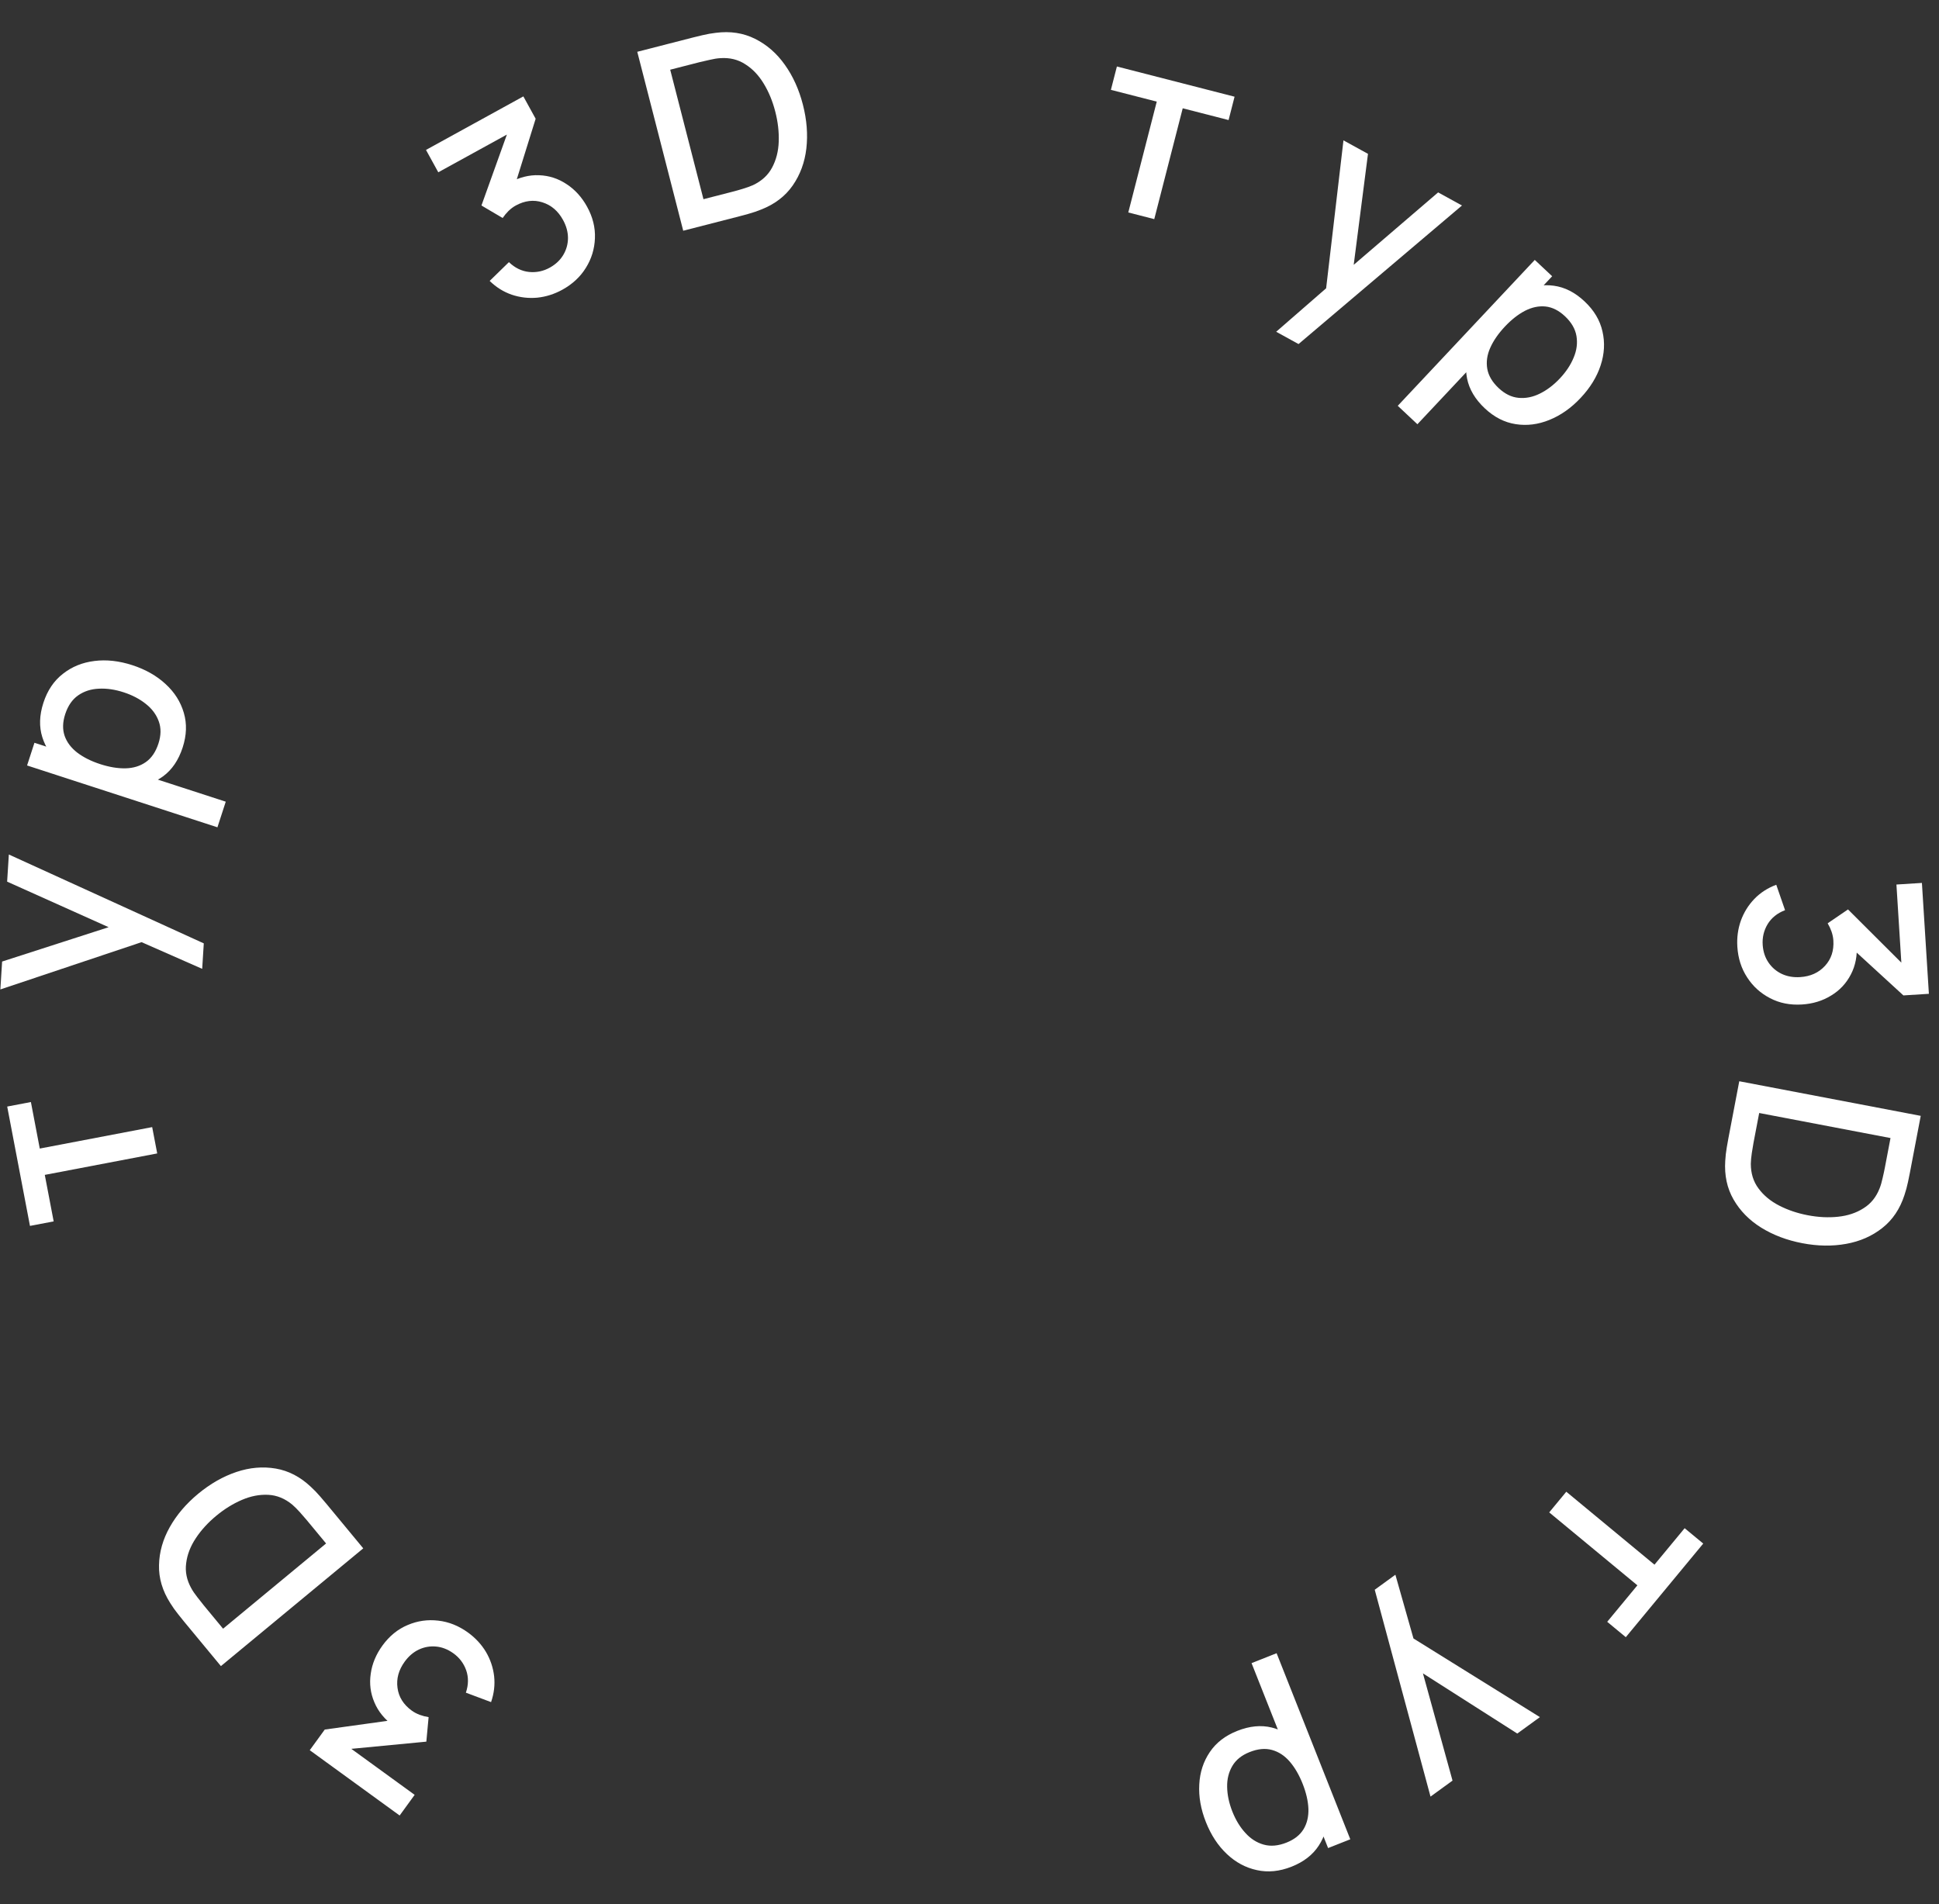 <?xml version="1.0" encoding="UTF-8"?> <svg xmlns="http://www.w3.org/2000/svg" width="112" height="110" viewBox="0 0 112 110" fill="none"><rect x="0" y="0" width="112" height="110" fill="#333333" stroke="none"/> <path d="M27.04 94.308C27.467 94.619 27.811 94.991 28.07 95.424C28.327 95.861 28.484 96.329 28.542 96.829C28.596 97.326 28.537 97.824 28.365 98.322L26.91 97.777C27.064 97.321 27.07 96.889 26.927 96.48C26.782 96.075 26.532 95.747 26.177 95.495C25.858 95.27 25.527 95.142 25.183 95.112C24.838 95.081 24.51 95.139 24.197 95.284C23.881 95.433 23.607 95.667 23.374 95.987C23.026 96.467 22.888 96.971 22.961 97.501C23.031 98.028 23.305 98.465 23.785 98.814C23.921 98.912 24.075 98.994 24.248 99.058C24.417 99.12 24.587 99.164 24.757 99.19L24.626 100.606L19.624 101.085L19.754 100.63L23.951 103.679L23.084 104.872L17.892 101.1L18.759 99.907L23.057 99.311L22.773 99.727C22.229 99.332 21.846 98.868 21.624 98.333C21.398 97.803 21.329 97.252 21.415 96.679C21.494 96.108 21.72 95.567 22.091 95.055C22.492 94.503 22.978 94.108 23.548 93.869C24.115 93.627 24.704 93.543 25.317 93.616C25.926 93.685 26.5 93.916 27.04 94.308Z" fill="white"></path> <path d="M20.982 89.44L12.76 96.242L10.629 93.667C10.566 93.591 10.452 93.449 10.286 93.24C10.116 93.028 9.966 92.815 9.835 92.603C9.383 91.893 9.166 91.162 9.185 90.409C9.2 89.653 9.408 88.92 9.808 88.21C10.205 87.504 10.752 86.863 11.448 86.286C12.149 85.707 12.885 85.287 13.657 85.027C14.425 84.769 15.182 84.704 15.928 84.831C16.667 84.957 17.343 85.308 17.955 85.886C18.139 86.054 18.319 86.241 18.496 86.447C18.67 86.65 18.789 86.789 18.852 86.865L20.982 89.44ZM18.835 89.158L17.715 87.805C17.608 87.676 17.477 87.525 17.321 87.352C17.166 87.18 17.02 87.034 16.884 86.916C16.457 86.563 15.996 86.374 15.5 86.348C14.998 86.322 14.488 86.419 13.973 86.641C13.457 86.862 12.965 87.167 12.497 87.554C12.013 87.954 11.618 88.387 11.311 88.853C11 89.321 10.814 89.802 10.754 90.295C10.686 90.787 10.784 91.269 11.048 91.744C11.135 91.903 11.252 92.075 11.399 92.261C11.54 92.446 11.662 92.602 11.766 92.727L12.885 94.081L18.835 89.158Z" fill="white"></path> <path d="M9.081 66.628L2.587 67.867L3.1 70.553L1.731 70.814L0.416 63.92L1.785 63.659L2.297 66.346L8.79 65.107L9.081 66.628Z" fill="white"></path> <path d="M11.679 55.965L7.568 54.155L8.812 54.211L0.021 57.155L0.122 55.543L6.905 53.356L6.875 53.829L0.412 50.928L0.511 49.36L11.771 54.494L11.679 55.965Z" fill="white"></path> <path d="M10.551 43.178C10.314 43.907 9.939 44.46 9.427 44.839C8.909 45.216 8.306 45.433 7.618 45.49C6.929 45.547 6.204 45.452 5.443 45.204C4.682 44.957 4.039 44.61 3.514 44.164C2.99 43.714 2.634 43.188 2.445 42.586C2.253 41.978 2.273 41.315 2.507 40.596C2.739 39.882 3.115 39.323 3.636 38.921C4.153 38.513 4.76 38.266 5.458 38.181C6.151 38.094 6.88 38.175 7.646 38.424C8.407 38.672 9.048 39.035 9.567 39.516C10.083 39.99 10.433 40.543 10.617 41.174C10.803 41.801 10.781 42.469 10.551 43.178ZM12.559 47.789L1.564 44.217L1.99 42.906L7.466 44.685L7.521 44.516L13.04 46.309L12.559 47.789ZM9.152 42.95C9.305 42.48 9.311 42.053 9.171 41.67C9.032 41.282 8.785 40.947 8.43 40.666C8.071 40.378 7.641 40.152 7.138 39.989C6.64 39.827 6.164 39.758 5.709 39.782C5.256 39.801 4.859 39.929 4.517 40.166C4.175 40.403 3.925 40.766 3.766 41.254C3.616 41.715 3.605 42.132 3.733 42.506C3.862 42.875 4.105 43.198 4.462 43.475C4.821 43.747 5.263 43.969 5.789 44.14C6.315 44.311 6.803 44.392 7.253 44.382C7.703 44.372 8.093 44.252 8.422 44.022C8.752 43.791 8.995 43.434 9.152 42.95Z" fill="white"></path> <path d="M32.48 16.737C32.017 16.991 31.534 17.144 31.032 17.195C30.527 17.241 30.036 17.184 29.559 17.023C29.086 16.86 28.661 16.595 28.284 16.227L29.396 15.142C29.743 15.476 30.132 15.665 30.562 15.71C30.991 15.751 31.394 15.665 31.773 15.451C32.112 15.258 32.369 15.013 32.543 14.714C32.718 14.416 32.806 14.094 32.808 13.749C32.807 13.399 32.712 13.052 32.521 12.705C32.236 12.186 31.838 11.847 31.328 11.687C30.822 11.526 30.309 11.588 29.789 11.873C29.642 11.954 29.502 12.059 29.37 12.188C29.243 12.315 29.131 12.45 29.035 12.593L27.809 11.871L29.505 7.142L29.862 7.453L25.316 9.952L24.606 8.66L30.23 5.568L30.94 6.86L29.649 11.003L29.393 10.569C29.982 10.245 30.566 10.096 31.144 10.122C31.719 10.144 32.248 10.316 32.729 10.638C33.212 10.953 33.606 11.387 33.911 11.941C34.24 12.539 34.39 13.146 34.364 13.764C34.341 14.38 34.167 14.95 33.84 15.473C33.518 15.994 33.064 16.415 32.48 16.737Z" fill="white"></path> <path d="M39.464 13.328L36.81 2.992L40.047 2.161C40.143 2.137 40.32 2.094 40.58 2.032C40.844 1.969 41.1 1.924 41.348 1.896C42.183 1.789 42.937 1.904 43.61 2.241C44.288 2.577 44.862 3.077 45.334 3.742C45.804 4.401 46.152 5.169 46.377 6.045C46.603 6.925 46.669 7.77 46.576 8.58C46.482 9.384 46.218 10.097 45.786 10.718C45.358 11.333 44.752 11.795 43.969 12.103C43.738 12.198 43.492 12.281 43.23 12.354C42.973 12.425 42.796 12.473 42.701 12.497L39.464 13.328ZM40.633 11.506L42.334 11.069C42.497 11.027 42.689 10.973 42.912 10.905C43.134 10.838 43.328 10.768 43.493 10.695C43.993 10.459 44.361 10.123 44.595 9.685C44.833 9.241 44.962 8.739 44.981 8.178C45 7.617 44.934 7.042 44.783 6.454C44.627 5.846 44.404 5.304 44.113 4.828C43.822 4.347 43.466 3.974 43.046 3.71C42.629 3.439 42.151 3.322 41.609 3.359C41.428 3.37 41.222 3.402 40.992 3.457C40.764 3.505 40.572 3.549 40.414 3.59L38.712 4.026L40.633 11.506Z" fill="white"></path> <path d="M65.172 12.273L66.816 5.87L64.167 5.19L64.514 3.841L71.311 5.586L70.965 6.935L68.316 6.255L66.672 12.658L65.172 12.273Z" fill="white"></path> <path d="M73.714 19.164L77.103 16.215L76.522 17.316L77.601 8.108L79.017 8.887L78.108 15.955L77.692 15.727L83.069 11.114L84.446 11.871L75.006 19.874L73.714 19.164Z" fill="white"></path> <path d="M85.764 23.587C85.206 23.063 84.865 22.488 84.74 21.863C84.619 21.234 84.679 20.596 84.921 19.949C85.163 19.302 85.558 18.687 86.106 18.103C86.654 17.52 87.241 17.085 87.868 16.8C88.499 16.518 89.127 16.42 89.751 16.505C90.383 16.59 90.975 16.891 91.526 17.409C92.073 17.923 92.418 18.501 92.561 19.143C92.71 19.785 92.675 20.439 92.455 21.107C92.238 21.771 91.854 22.396 91.302 22.983C90.755 23.567 90.153 23.991 89.497 24.256C88.848 24.521 88.199 24.603 87.549 24.501C86.903 24.402 86.308 24.098 85.764 23.587ZM80.737 23.441L88.651 15.014L89.656 15.957L85.714 20.155L85.844 20.277L81.872 24.506L80.737 23.441ZM86.566 22.419C86.927 22.757 87.31 22.944 87.716 22.981C88.127 23.02 88.535 22.939 88.941 22.738C89.354 22.536 89.741 22.242 90.103 21.857C90.462 21.475 90.727 21.074 90.899 20.652C91.075 20.235 91.128 19.82 91.059 19.41C90.99 19 90.769 18.619 90.394 18.267C90.041 17.936 89.668 17.748 89.275 17.705C88.886 17.665 88.49 17.747 88.088 17.952C87.689 18.16 87.3 18.466 86.921 18.869C86.543 19.273 86.262 19.68 86.079 20.091C85.896 20.502 85.839 20.906 85.907 21.302C85.976 21.698 86.195 22.071 86.566 22.419Z" fill="white"></path> <path d="M100.352 54.688C100.319 54.16 100.387 53.658 100.555 53.182C100.728 52.706 100.988 52.286 101.337 51.923C101.685 51.564 102.106 51.293 102.6 51.108L103.108 52.576C102.658 52.748 102.322 53.019 102.097 53.39C101.878 53.76 101.785 54.162 101.817 54.595C101.846 54.985 101.959 55.322 102.155 55.606C102.351 55.891 102.605 56.108 102.916 56.256C103.232 56.405 103.588 56.467 103.982 56.442C104.574 56.404 105.05 56.189 105.412 55.795C105.773 55.406 105.936 54.915 105.898 54.324C105.888 54.156 105.852 53.985 105.792 53.811C105.732 53.641 105.657 53.483 105.569 53.335L106.744 52.533L110.301 56.081L109.867 56.272L109.541 51.095L111.013 51.002L111.416 57.407L109.944 57.5L106.745 54.567L107.247 54.521C107.29 55.192 107.176 55.783 106.906 56.295C106.641 56.806 106.261 57.212 105.765 57.51C105.274 57.813 104.713 57.985 104.082 58.024C103.401 58.067 102.787 57.945 102.24 57.658C101.692 57.375 101.251 56.975 100.917 56.456C100.582 55.943 100.394 55.353 100.352 54.688Z" fill="white"></path> <path d="M100.463 62.458L110.945 64.457L110.319 67.74C110.3 67.837 110.264 68.016 110.209 68.278C110.153 68.543 110.085 68.795 110.005 69.031C109.746 69.831 109.321 70.465 108.73 70.93C108.137 71.4 107.44 71.707 106.638 71.851C105.84 71.996 104.998 71.984 104.11 71.814C103.217 71.644 102.424 71.344 101.731 70.915C101.043 70.487 100.511 69.946 100.133 69.29C99.759 68.64 99.599 67.896 99.653 67.056C99.666 66.807 99.695 66.549 99.741 66.281C99.786 66.018 99.818 65.838 99.837 65.741L100.463 62.458ZM101.614 64.292L101.285 66.017C101.254 66.182 101.221 66.379 101.187 66.609C101.153 66.839 101.134 67.044 101.13 67.225C101.13 67.778 101.278 68.254 101.575 68.652C101.875 69.057 102.274 69.387 102.774 69.643C103.273 69.899 103.821 70.084 104.418 70.198C105.034 70.316 105.62 70.344 106.175 70.284C106.734 70.225 107.223 70.062 107.641 69.794C108.063 69.533 108.373 69.149 108.57 68.644C108.637 68.476 108.695 68.275 108.745 68.043C108.798 67.817 108.84 67.624 108.87 67.464L109.199 65.739L101.614 64.292Z" fill="white"></path> <path d="M90.472 86.169L95.565 90.383L97.308 88.276L98.382 89.164L93.909 94.571L92.835 93.683L94.578 91.576L89.485 87.363L90.472 86.169Z" fill="white"></path> <path d="M80.6 90.964L81.826 95.286L81.076 94.292L88.948 99.189L87.641 100.138L81.632 96.305L82.016 96.027L83.9 102.856L82.629 103.78L79.407 91.831L80.6 90.964Z" fill="white"></path> <path d="M71.466 99.984C72.178 99.702 72.844 99.638 73.462 99.791C74.083 99.949 74.635 100.276 75.117 100.77C75.6 101.264 75.989 101.883 76.283 102.628C76.578 103.372 76.721 104.088 76.712 104.777C76.698 105.468 76.52 106.078 76.177 106.607C75.831 107.142 75.307 107.549 74.604 107.828C73.906 108.104 73.236 108.17 72.594 108.026C71.95 107.887 71.372 107.577 70.862 107.093C70.354 106.614 69.951 106.001 69.655 105.252C69.36 104.508 69.232 103.783 69.272 103.076C69.308 102.376 69.511 101.754 69.879 101.21C70.244 100.667 70.773 100.258 71.466 99.984ZM73.739 95.497L77.995 106.246L76.713 106.753L74.593 101.4L74.428 101.465L72.292 96.07L73.739 95.497ZM72.182 101.207C71.722 101.389 71.39 101.656 71.184 102.008C70.974 102.363 70.873 102.766 70.882 103.22C70.889 103.679 70.99 104.155 71.184 104.646C71.377 105.133 71.627 105.544 71.936 105.879C72.239 106.216 72.591 106.441 72.991 106.553C73.392 106.666 73.831 106.627 74.309 106.438C74.759 106.26 75.087 106.002 75.294 105.665C75.496 105.33 75.59 104.937 75.576 104.486C75.558 104.036 75.446 103.554 75.243 103.04C75.039 102.525 74.79 102.098 74.496 101.757C74.202 101.417 73.861 101.193 73.473 101.086C73.085 100.979 72.655 101.019 72.182 101.207Z" fill="white"></path> </svg> 